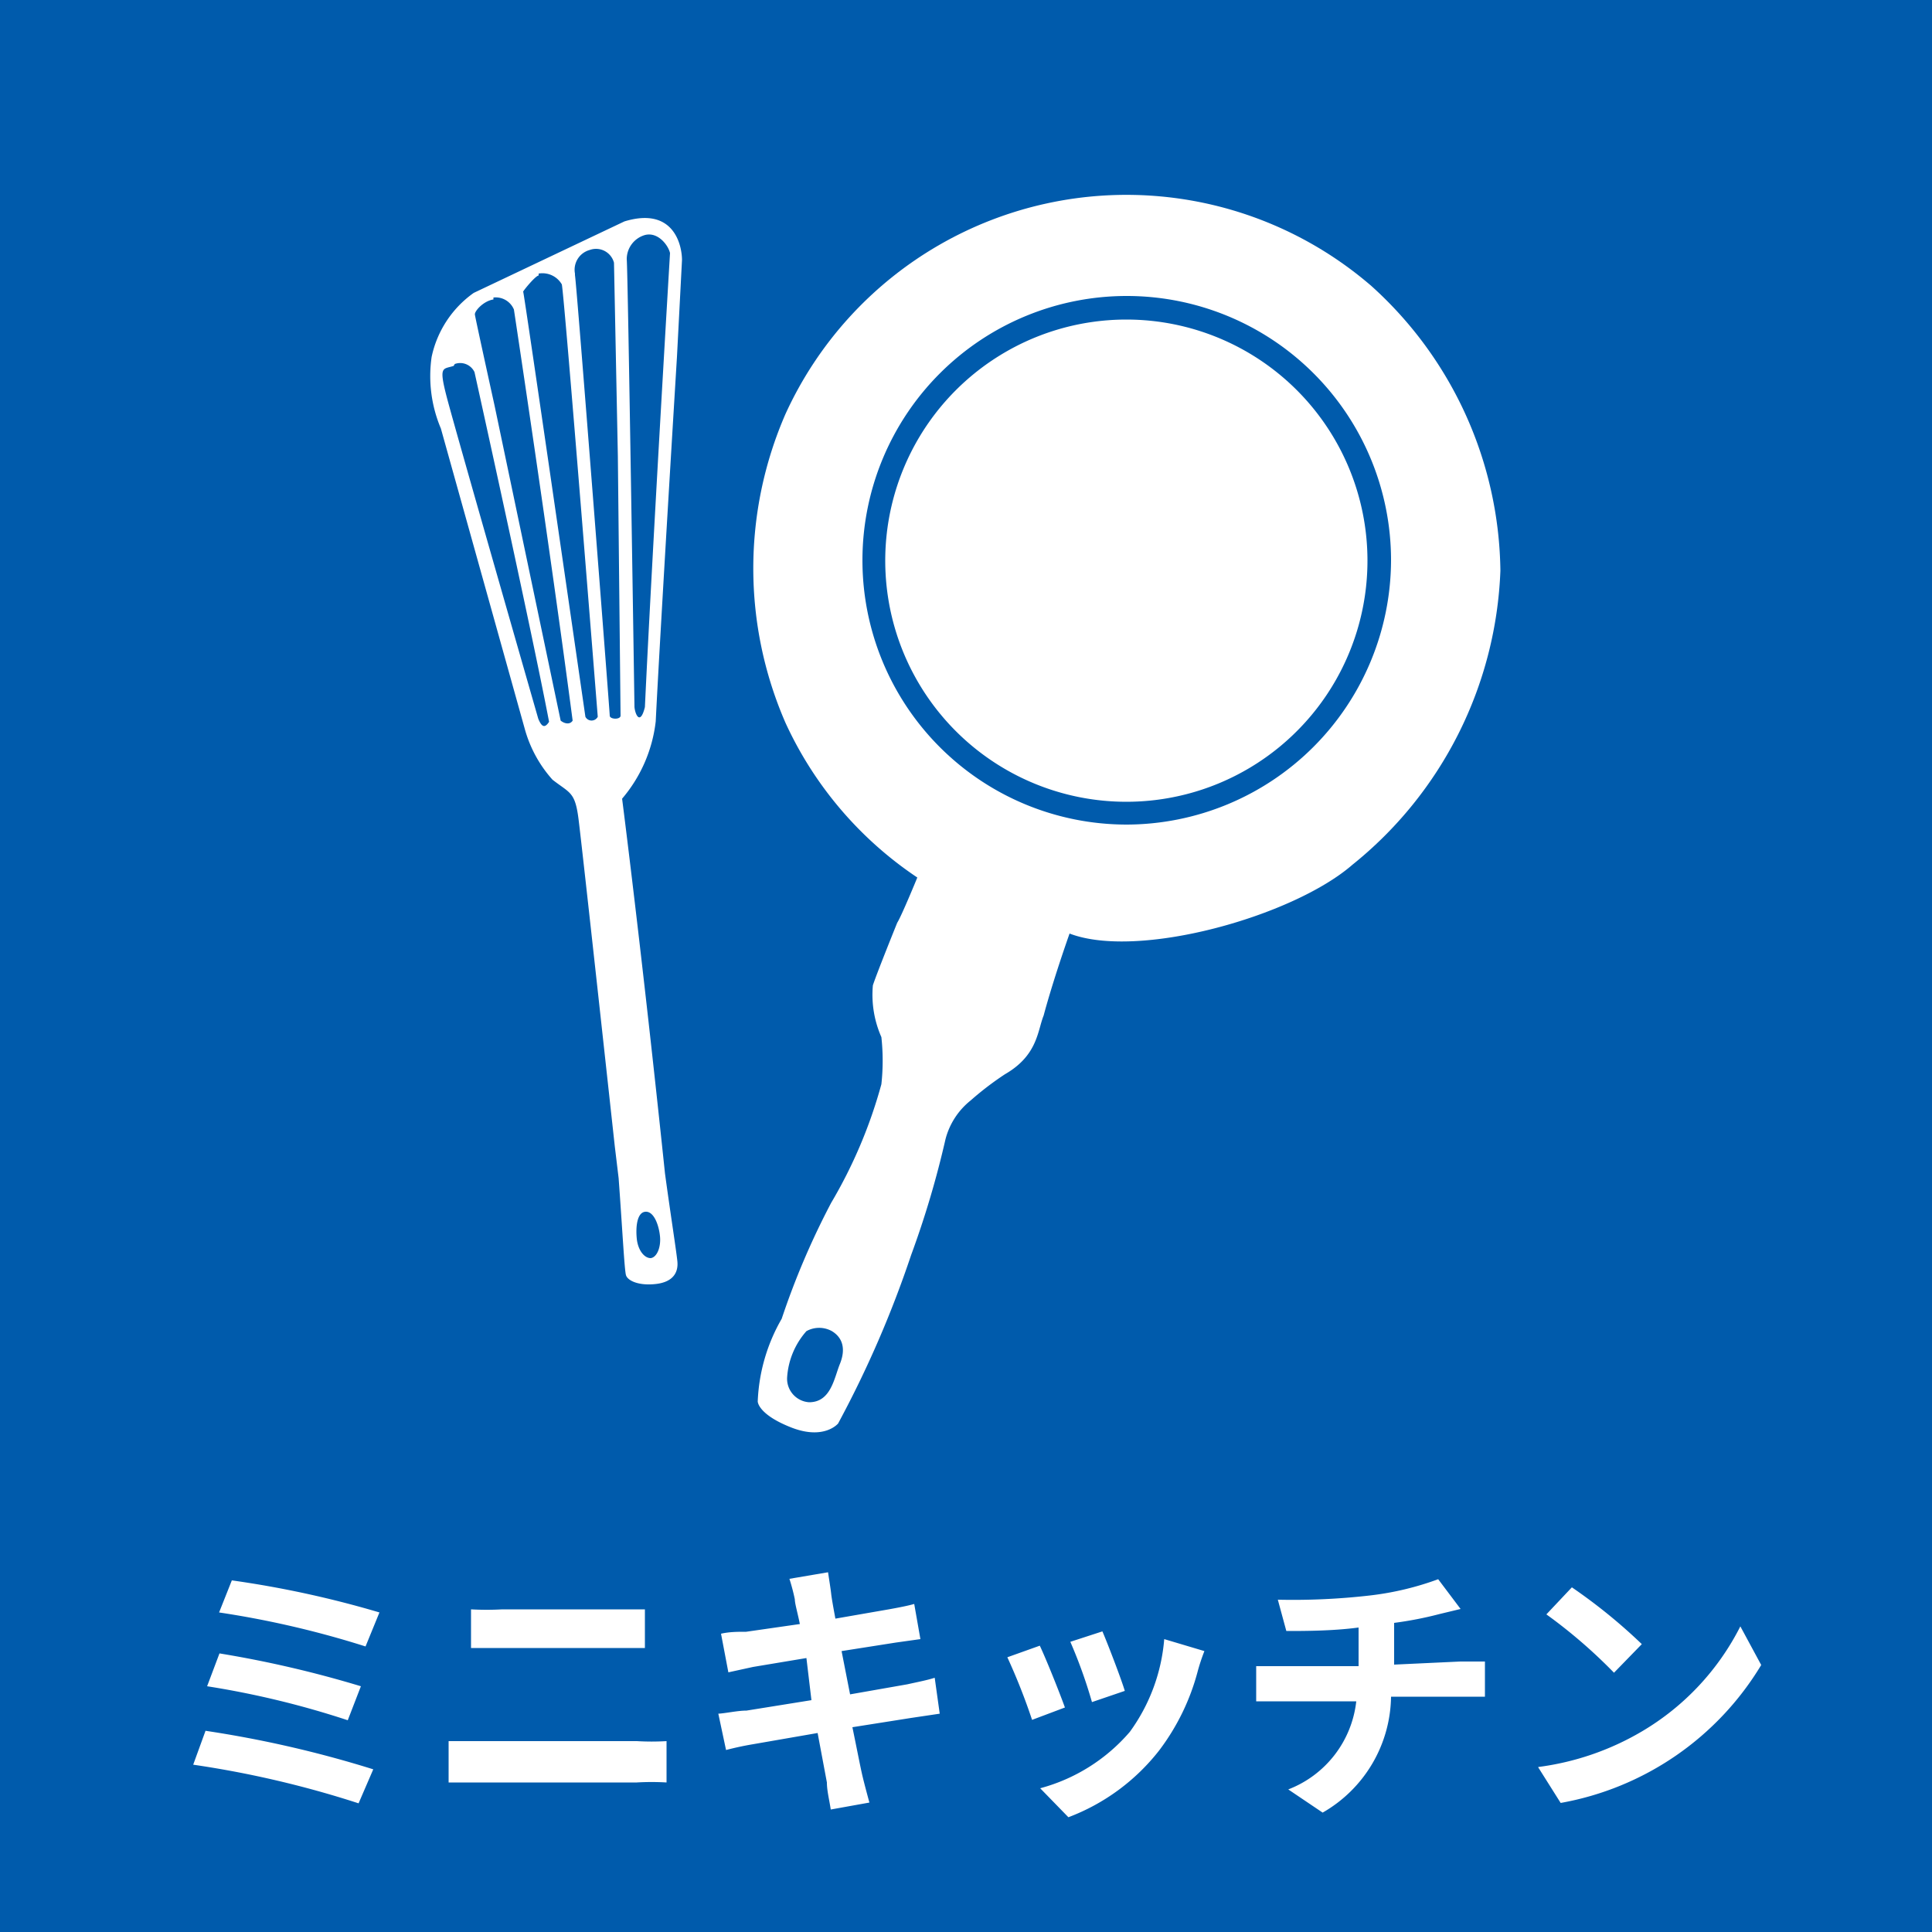 <svg id="ミニキッチン" xmlns="http://www.w3.org/2000/svg" viewBox="0 0 50 50"><defs><style>.cls-1{fill:#005bac;}.cls-2{fill:#fff;fill-rule:evenodd;}</style></defs><title>icon_mini_kitchen</title><rect id="長方形_534_のコピー_5" data-name="長方形 534 のコピー 5" class="cls-1" width="50" height="50"/><path id="ミニキッチン-2" class="cls-2" d="M6,40.9l-.33.83a24.52,24.52,0,0,1,3.79.88l.36-.88A26.27,26.27,0,0,0,6,40.9Zm-.32,1.89-.32.85A23,23,0,0,1,9,44.52l.34-.88a28.57,28.57,0,0,0-3.66-.85Zm-.36,2L5,45.67a26,26,0,0,1,4.28,1l.38-.88A28.82,28.82,0,0,0,5.3,44.79Zm6.29,1.34c.26,0,.6,0,.87,0h4a6.51,6.51,0,0,1,.77,0V45.06a6.49,6.49,0,0,1-.77,0h-4c-.27,0-.6,0-.87,0Zm.58-3.48c.24,0,.56,0,.83,0h2.89l.78,0v-1c-.2,0-.5,0-.78,0H13a7.34,7.34,0,0,1-.81,0v1Zm12,.77c-.18.06-.44.11-.71.17L22,43.85l-.22-1.12,1.4-.22.64-.09-.16-.91c-.17.05-.44.1-.66.14l-1.38.24c-.06-.32-.1-.55-.11-.65s-.06-.41-.08-.55l-1,.17a5,5,0,0,1,.14.53c0,.11.07.34.13.64l-1.39.2c-.22,0-.43,0-.65.05l.19,1,.64-.14,1.38-.23L21,44l-1.68.27c-.23,0-.54.07-.73.08l.2.94c.23-.06.46-.11.7-.15l1.67-.29.24,1.28c0,.21.06.44.1.7l1-.18c-.06-.22-.13-.48-.18-.69s-.14-.68-.26-1.26l1.52-.24.74-.11Zm4.34-1.2-.83.27a12.62,12.62,0,0,1,.56,1.56l.85-.29c-.1-.33-.45-1.24-.58-1.54Zm1.6.2a4.72,4.72,0,0,1-.89,2.4,4.64,4.64,0,0,1-2.32,1.46l.73.75A5.4,5.4,0,0,0,30,45.3a5.86,5.86,0,0,0,1-2.06,5,5,0,0,1,.17-.51Zm-3.22.17-.84.3a16,16,0,0,1,.64,1.62l.85-.32c-.14-.39-.48-1.24-.65-1.6Zm9.17.49V42a9.46,9.46,0,0,0,1.18-.23l.54-.13-.58-.77a7.65,7.65,0,0,1-1.76.42,17.38,17.38,0,0,1-2.39.11l.22.81c.46,0,1.2,0,1.87-.09v1h-2c-.22,0-.43,0-.65,0v.91c.19,0,.44,0,.66,0h1.93a2.77,2.77,0,0,1-1.76,2.28l.89.6A3.51,3.51,0,0,0,36,43.91h1.82c.19,0,.42,0,.61,0V43c-.15,0-.49,0-.64,0Zm4.6-2-.66.7a13.27,13.27,0,0,1,1.75,1.51l.72-.74a14.18,14.18,0,0,0-1.81-1.47Zm-.87,4.66.58.92a7.62,7.62,0,0,0,5.19-3.57l-.54-1a6.62,6.62,0,0,1-2.55,2.72,7.06,7.06,0,0,1-2.68.92Z"/><path class="cls-2" d="M11.41,11.09l2.17,7.77a3.27,3.27,0,0,0,.72,1.32c.45.35.58.31.67,1s.94,8.48.94,8.48l.1.83h0c.1,1.37.15,2.37.19,2.51s.32.28.77.23.59-.3.56-.59-.18-1.24-.32-2.27c-.6-5.73-1.11-9.7-1.11-9.7a3.74,3.74,0,0,0,.87-2c.12-2.42.55-9.44.55-9.44l.13-2.5c0-.38-.21-1.39-1.49-1L12.26,7.58a2.72,2.72,0,0,0-1.09,1.66A3.48,3.48,0,0,0,11.41,11.09Zm5.43,21.47c-.17,0-.33-.21-.36-.5s0-.68.22-.7.35.34.38.63S17,32.54,16.84,32.56ZM16.7,6.08c.34-.08.6.28.64.47,0,0-.46,7.7-.65,11.75-.12.48-.25.2-.27,0,0,0-.17-11.33-.2-11.59A.65.65,0,0,1,16.7,6.08Zm-1.82,1a.53.53,0,0,1,.38-.61.48.48,0,0,1,.63.33l.1,5,.07,6.72c0,.11-.28.1-.28,0S14.92,7.31,14.88,7.12Zm-.94,0a.58.58,0,0,1,.6.28c.07.34.93,11.19.93,11.19a.18.18,0,0,1-.32,0s-1.59-11-1.61-11S13.85,7.14,13.94,7.13Zm-1.17.62a.51.51,0,0,1,.53.31s.93,6.14,1.52,10.64c-.07.11-.21.08-.31,0L12.8,10.5s-.5-2.27-.51-2.36S12.51,7.79,12.77,7.75Zm-1,1.72a.41.41,0,0,1,.51.21s1.46,6.59,1.93,9.05c-.11.17-.19.14-.28-.08,0,0-2.16-7.52-2.37-8.33S11.46,9.56,11.74,9.47Z"/><path class="cls-2" d="M29.15,8.27a6.24,6.24,0,1,0,6.24,6.23A6.24,6.24,0,0,0,29.15,8.27Z"/><path class="cls-2" d="M35.49,7.4a9.7,9.7,0,0,0-15.16,3.31,10,10,0,0,0,0,8,9.66,9.66,0,0,0,3.41,4s-.41,1-.52,1.17c0,0-.53,1.31-.63,1.62a2.71,2.71,0,0,0,.22,1.34,5.61,5.61,0,0,1,0,1.22,12.49,12.49,0,0,1-1.3,3.07,20.1,20.1,0,0,0-1.28,3,4.64,4.64,0,0,0-.62,2.14s0,.33.86.67,1.22-.1,1.22-.1a27.67,27.67,0,0,0,1.89-4.36,24.34,24.34,0,0,0,.89-3,1.89,1.89,0,0,1,.65-1,7.94,7.94,0,0,1,.89-.68c.85-.49.84-1.13,1-1.52,0,0,.2-.78.67-2.12,1.77.68,5.78-.44,7.32-1.78a10.25,10.25,0,0,0,3.83-7.61A10.07,10.07,0,0,0,35.49,7.4ZM21.74,35.29c-.15.36-.23,1-.8,1a.61.61,0,0,1-.57-.63,2,2,0,0,1,.5-1.21.68.68,0,0,1,.66,0C21.81,34.62,21.89,34.91,21.74,35.29Zm7.41-13.95A6.84,6.84,0,1,1,36,14.5,6.86,6.86,0,0,1,29.15,21.34Z"/></svg>